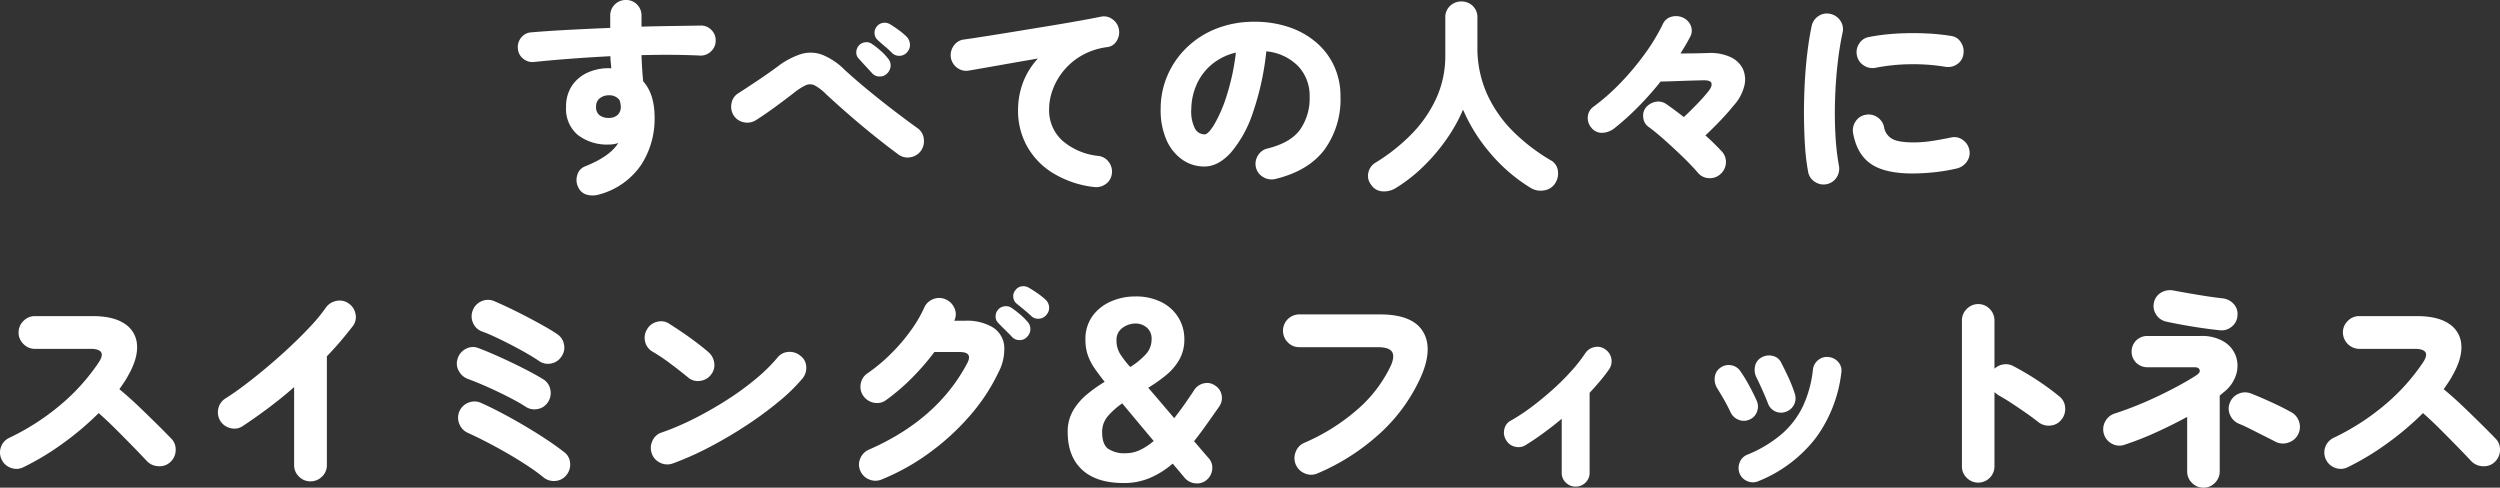 <svg xmlns="http://www.w3.org/2000/svg" width="591.574" height="115.4" viewBox="0 0 591.574 115.4"><rect x="0" y="0" width="591.574" height="115.4" fill="#333333" stroke="none"/><path id="sougou_main_txt" d="M-154.1,4.05a5.28,5.28,0,0,1-2.875.1A3.138,3.138,0,0,1-159.1,2.4a3.787,3.787,0,0,1-.25-2.9,3.015,3.015,0,0,1,1.9-2.1q5.85-2.35,7.8-5.5a7.071,7.071,0,0,1-2.25.35A11.3,11.3,0,0,1-159.2-10a8.024,8.024,0,0,1-2.8-6.65,8.8,8.8,0,0,1,1.35-4.95,8.777,8.777,0,0,1,3.7-3.15,11.869,11.869,0,0,1,5.3-1.05h.35q-.05-.7-.125-1.375a13.41,13.41,0,0,1-.075-1.475q-4.85.25-9.475.6t-8.475.75a3.4,3.4,0,0,1-2.625-.7,3.313,3.313,0,0,1-1.325-2.4,3.514,3.514,0,0,1,.775-2.65A3.259,3.259,0,0,1-170.2-34.3q4.2-.35,9-.6t9.65-.45v-2.9a3.571,3.571,0,0,1,1.075-2.625,3.571,3.571,0,0,1,2.625-1.075,3.549,3.549,0,0,1,2.65,1.075,3.615,3.615,0,0,1,1.05,2.625v2.6q3.8-.1,7.375-.15t6.675-.1a3.351,3.351,0,0,1,2.525,1.075,3.424,3.424,0,0,1,.975,2.575,3.4,3.4,0,0,1-1.15,2.5,3.485,3.485,0,0,1-2.55.95q-3-.15-6.525-.175t-7.325.075q.05,1.6.15,3.175t.25,3.025q2.7,3,2.7,8.55a19.963,19.963,0,0,1-3.225,11.275A17.481,17.481,0,0,1-154.1,4.05Zm2.15-18.1a3.036,3.036,0,0,0,2.15-.7,2.537,2.537,0,0,0,.75-1.95,5.03,5.03,0,0,0-.3-1.55,2.913,2.913,0,0,0-2.5-1.15,3.371,3.371,0,0,0-2.175.7,2.413,2.413,0,0,0-.875,2,2.378,2.378,0,0,0,.825,2.025A3.423,3.423,0,0,0-151.95-14.05Zm68.65,8.7q-2.45-1.8-5.425-4.175T-94.7-14.5q-3-2.6-5.65-5.05a12.149,12.149,0,0,0-2.775-2.175,2.491,2.491,0,0,0-2.175-.05,14.9,14.9,0,0,0-2.95,1.925q-2.4,1.85-4.6,3.45t-4.25,2.9a3.771,3.771,0,0,1-2.85.475,3.651,3.651,0,0,1-2.4-1.625,3.856,3.856,0,0,1-.5-2.85,3.435,3.435,0,0,1,1.55-2.35q1.8-1.15,4.425-2.9t4.925-3.45a18.575,18.575,0,0,1,5.525-2.95A7.865,7.865,0,0,1-101.4-29a16.022,16.022,0,0,1,5.35,3.6q2.5,2.3,5.575,4.825t6.15,4.875q3.075,2.35,5.525,4.1a3.588,3.588,0,0,1,1.45,2.475A4.047,4.047,0,0,1-78-6.3a3.8,3.8,0,0,1-2.45,1.55A3.613,3.613,0,0,1-83.3-5.35ZM-84.85-29.4a19.005,19.005,0,0,0-1.65-1.525q-1.15-.975-1.9-1.675A2.264,2.264,0,0,1-89-34a2.235,2.235,0,0,1,.55-1.7,2.216,2.216,0,0,1,1.375-.825,2.369,2.369,0,0,1,1.675.275q.85.5,2.025,1.35A16.352,16.352,0,0,1-81.4-33.25a2.807,2.807,0,0,1,.775,1.75,2.533,2.533,0,0,1-.625,1.85,2.4,2.4,0,0,1-1.7.9A2.428,2.428,0,0,1-84.85-29.4Zm-1.2,4.85a2.273,2.273,0,0,1-1.75.7,2.283,2.283,0,0,1-1.8-.8q-.5-.55-1.525-1.65t-1.725-1.9a1.986,1.986,0,0,1-.475-1.45A2.476,2.476,0,0,1-92.6-31.3a2.345,2.345,0,0,1,1.45-.65,2.117,2.117,0,0,1,1.6.45,16.827,16.827,0,0,1,1.95,1.525,13.361,13.361,0,0,1,1.75,1.825,2.464,2.464,0,0,1,.65,1.8A2.687,2.687,0,0,1-86.05-24.55ZM-37.1,2.3A23.682,23.682,0,0,1-47.2-1.25a17.331,17.331,0,0,1-5.925-6.475A17.321,17.321,0,0,1-55.05-15.7a18.685,18.685,0,0,1,1.2-6.8,17.589,17.589,0,0,1,3.5-5.6q-3.25.55-6.35,1.1t-5.675,1q-2.575.45-4.325.75a3.5,3.5,0,0,1-2.775-.675A3.7,3.7,0,0,1-70.95-28.35a3.8,3.8,0,0,1,.7-2.8,3.4,3.4,0,0,1,2.4-1.45q2.15-.3,5.475-.825t7.15-1.15q3.825-.625,7.625-1.25t7-1.2q3.2-.575,5.15-.975a3.348,3.348,0,0,1,2.7.575A3.657,3.657,0,0,1-31.2-35.1a3.8,3.8,0,0,1-.475,2.775A2.97,2.97,0,0,1-33.95-30.8a16.361,16.361,0,0,0-5.875,1.9,15.382,15.382,0,0,0-4.325,3.55,15.52,15.52,0,0,0-2.65,4.5,13.459,13.459,0,0,0-.9,4.75,9.706,9.706,0,0,0,3.05,7.35A15.359,15.359,0,0,0-36-5.05,3.486,3.486,0,0,1-33.575-3.6,3.656,3.656,0,0,1-32.85-.85,3.437,3.437,0,0,1-34.3,1.6,3.8,3.8,0,0,1-37.1,2.3ZM5.85.4A3.8,3.8,0,0,1,3-.025,3.6,3.6,0,0,1,1.25-2.3,3.663,3.663,0,0,1,1.7-5.125,3.508,3.508,0,0,1,3.95-6.8q5.45-1.35,7.725-4.45A12.92,12.92,0,0,0,13.95-19.1a10.151,10.151,0,0,0-2.675-7.15A12.064,12.064,0,0,0,3.7-29.8,65.186,65.186,0,0,1,.475-15.15a28.029,28.029,0,0,1-5.2,9.35Q-7.7-2.55-10.95-2.55a9.039,9.039,0,0,1-5.2-1.6A11.025,11.025,0,0,1-19.9-8.775a17.486,17.486,0,0,1-1.4-7.375,19.867,19.867,0,0,1,1.6-7.925,20.358,20.358,0,0,1,4.55-6.6,21.174,21.174,0,0,1,7.025-4.5A24.163,24.163,0,0,1,.9-36.8a25.1,25.1,0,0,1,8.175,1.275,19.348,19.348,0,0,1,6.45,3.625,16.378,16.378,0,0,1,4.225,5.6,16.976,16.976,0,0,1,1.5,7.2,20.253,20.253,0,0,1-3.8,12.575Q13.65-1.5,5.85.4ZM-10.9-10.15q.85,0,2.3-2.375A33.866,33.866,0,0,0-5.7-19.25,54.319,54.319,0,0,0-3.5-29.5a13.77,13.77,0,0,0-5.8,2.875,13.025,13.025,0,0,0-3.525,4.75A14.722,14.722,0,0,0-14.05-16.25a9.077,9.077,0,0,0,.825,4.65A2.633,2.633,0,0,0-10.9-10.15ZM34.25,2.6a5.267,5.267,0,0,1-3.125.725A3.4,3.4,0,0,1,28.45,1.7a3.328,3.328,0,0,1-.6-2.825A3.648,3.648,0,0,1,29.6-3.5a44.041,44.041,0,0,0,8.375-6.625,29.835,29.835,0,0,0,5.9-8.475A23.988,23.988,0,0,0,46.05-28.8v-8.95a3.648,3.648,0,0,1,1.125-2.8A3.787,3.787,0,0,1,49.85-41.6a3.762,3.762,0,0,1,2.7,1.05,3.69,3.69,0,0,1,1.1,2.8v6.85A26.587,26.587,0,0,0,56-19.55a29.986,29.986,0,0,0,6.3,8.9,44.689,44.689,0,0,0,8.65,6.6,3.251,3.251,0,0,1,1.725,2.4,4.226,4.226,0,0,1-.575,3A3.724,3.724,0,0,1,69.425,3.1a4.516,4.516,0,0,1-3.275-.65,39.439,39.439,0,0,1-9.325-8A40.308,40.308,0,0,1,50.25-16,38.35,38.35,0,0,1,46.3-8.95a44.484,44.484,0,0,1-5.525,6.475A37.207,37.207,0,0,1,34.25,2.6ZM111.1-.7a3.643,3.643,0,0,1-2.725.9A3.507,3.507,0,0,1,105.8-1.1q-1.45-1.7-3.525-3.7T98.05-8.725Q95.9-10.65,94.05-12a2.966,2.966,0,0,1-1.15-2.175,3.036,3.036,0,0,1,.65-2.375,4.011,4.011,0,0,1,2.35-1.325,3.326,3.326,0,0,1,2.55.625q.95.65,1.95,1.4t2.1,1.6q1.4-1.3,3.05-3t2.8-3.15q.9-1.15.675-1.875t-1.975-.675q-2.45.05-5.15.15t-4.9.15a74.811,74.811,0,0,1-5.375,6.05A61.188,61.188,0,0,1,86-11.55a4.891,4.891,0,0,1-2.775,1.025A3.118,3.118,0,0,1,80.6-11.75a3.438,3.438,0,0,1-.825-2.575A3.2,3.2,0,0,1,81.05-16.65a50,50,0,0,0,6.5-5.725A63.79,63.79,0,0,0,93.3-29.25a46.054,46.054,0,0,0,4.25-7.05,3.076,3.076,0,0,1,2.175-1.725,3.908,3.908,0,0,1,2.725.325,3.547,3.547,0,0,1,1.75,1.975,3.071,3.071,0,0,1-.25,2.575q-.5.95-1.075,1.925T101.7-29.3q1.65,0,3.275-.025T108.1-29.4a11.44,11.44,0,0,1,5.425.95,6.025,6.025,0,0,1,2.95,2.825A6.158,6.158,0,0,1,116.8-21.6a10.761,10.761,0,0,1-2.45,4.55q-1.55,1.9-3.25,3.675T107.6-9.9q1.15,1,2.1,1.95t1.75,1.8a3.62,3.62,0,0,1,1,2.775A3.772,3.772,0,0,1,111.1-.7Zm25.1,2.35a3.671,3.671,0,0,1-2.775-.625A3.469,3.469,0,0,1,131.9-1.35a49.345,49.345,0,0,1-.725-6q-.225-3.4-.25-7.175t.175-7.625q.2-3.85.625-7.35t1.025-6.3a3.652,3.652,0,0,1,1.65-2.375,3.533,3.533,0,0,1,2.8-.475,3.752,3.752,0,0,1,2.35,1.625,3.5,3.5,0,0,1,.5,2.825,75.649,75.649,0,0,0-1.2,7.625q-.45,4.125-.575,8.375t.1,8.25A58.128,58.128,0,0,0,139.2-2.7a3.743,3.743,0,0,1-.6,2.8A3.612,3.612,0,0,1,136.2,1.65ZM156.6-.9q-6.55,0-9.85-2.275t-4.2-7.275a3.76,3.76,0,0,1,.625-2.825A3.5,3.5,0,0,1,145.6-14.8a3.6,3.6,0,0,1,2.75.625,3.7,3.7,0,0,1,1.55,2.425,3.847,3.847,0,0,0,1.8,2.6q1.45.9,5.2.9a28.321,28.321,0,0,0,4-.3q2.1-.3,4.75-.85a3.409,3.409,0,0,1,2.775.5,3.77,3.77,0,0,1,1.625,2.4,3.489,3.489,0,0,1-.55,2.75,3.989,3.989,0,0,1-2.35,1.65,43.932,43.932,0,0,1-5.525.925A50.313,50.313,0,0,1,156.6-.9Zm-8.8-25a3.73,3.73,0,0,1-2.775-.6,3.561,3.561,0,0,1-1.575-2.35,3.635,3.635,0,0,1,.55-2.8,3.364,3.364,0,0,1,2.35-1.55,48.119,48.119,0,0,1,6.5-.8,66.24,66.24,0,0,1,6.8-.05,50.872,50.872,0,0,1,6.05.6,3.2,3.2,0,0,1,2.35,1.5,3.808,3.808,0,0,1,.6,2.8,3.364,3.364,0,0,1-1.525,2.425,3.794,3.794,0,0,1-2.775.575,46.068,46.068,0,0,0-8.2-.6A45.151,45.151,0,0,0,147.8-25.9ZM-290.4,68.6a3.643,3.643,0,0,1-2.925.175A3.725,3.725,0,0,1-295.55,66.8a3.715,3.715,0,0,1-.175-2.95,3.727,3.727,0,0,1,1.975-2.2,56.117,56.117,0,0,0,12.3-7.95,47.983,47.983,0,0,0,8.8-9.8q1.15-1.7.625-2.5t-2.425-.8H-287.7a3.7,3.7,0,0,1-2.7-1.15,3.7,3.7,0,0,1-1.15-2.7A3.753,3.753,0,0,1-290.4,34a3.7,3.7,0,0,1,2.7-1.15h13.65q4.95,0,7.625,1.825a6.342,6.342,0,0,1,2.9,5.025q.225,3.2-2.175,7.35a16.936,16.936,0,0,1-.925,1.525q-.525.775-1.075,1.575,2.25,1.85,4.5,4t4.275,4.15q2.025,2,3.475,3.5a3.617,3.617,0,0,1,1.075,2.725A3.871,3.871,0,0,1-255.55,67.3a3.648,3.648,0,0,1-2.75,1.075,3.993,3.993,0,0,1-2.8-1.125q-1.35-1.45-3.275-3.425t-4.05-4.1Q-270.55,57.6-272.6,55.8a69.382,69.382,0,0,1-8.475,7.175A62.464,62.464,0,0,1-290.4,68.6Zm67.9,3.35a3.736,3.736,0,0,1-2.7-1.125,3.671,3.671,0,0,1-1.15-2.725V49.65q-2.9,2.55-6,4.875t-6.2,4.375a3.56,3.56,0,0,1-2.9.45,3.886,3.886,0,0,1-2.4-1.75,3.847,3.847,0,0,1-.425-2.925A3.782,3.782,0,0,1-242.55,52.3q2.15-1.35,4.775-3.35t5.375-4.325q2.75-2.325,5.375-4.8t4.75-4.775a37.812,37.812,0,0,0,3.425-4.2,3.936,3.936,0,0,1,2.525-1.6,3.658,3.658,0,0,1,2.875.6,3.845,3.845,0,0,1,1.625,2.475,3.481,3.481,0,0,1-.625,2.875q-1.35,1.75-2.875,3.55t-3.275,3.6V68.1a3.671,3.671,0,0,1-1.15,2.725A3.8,3.8,0,0,1-222.5,71.95Zm55.15-.95a46.116,46.116,0,0,0-3.9-2.825q-2.25-1.475-4.725-2.9t-4.9-2.675q-2.425-1.25-4.425-2.15a3.821,3.821,0,0,1-2-2.2,3.777,3.777,0,0,1,.1-2.95,3.826,3.826,0,0,1,2.175-2,3.719,3.719,0,0,1,2.925.1q2.25,1,4.9,2.4t5.325,2.975q2.675,1.575,5.1,3.175T-162.5,65a3.442,3.442,0,0,1,1.45,2.575,3.868,3.868,0,0,1-.85,2.875,3.636,3.636,0,0,1-2.6,1.4A3.829,3.829,0,0,1-167.35,71Zm-4.2-16.7q-1.3-.85-3.1-1.8t-3.75-1.875q-1.95-.925-3.725-1.675t-3.025-1.2a4.052,4.052,0,0,1-2.25-1.95,3.535,3.535,0,0,1-.25-2.9,3.831,3.831,0,0,1,1.925-2.3,3.463,3.463,0,0,1,2.925-.2q1.5.55,3.625,1.475t4.375,2q2.25,1.075,4.225,2.125t3.175,1.8a3.616,3.616,0,0,1,1.675,2.425,3.841,3.841,0,0,1-.525,2.925,3.616,3.616,0,0,1-2.425,1.675A3.694,3.694,0,0,1-171.55,54.3Zm3.05-10.9q-1.25-.85-3.05-1.875T-175.3,39.5q-1.95-1-3.675-1.8t-2.875-1.2a3.637,3.637,0,0,1-2.15-2,3.777,3.777,0,0,1-.1-2.95,3.728,3.728,0,0,1,2-2.175,3.709,3.709,0,0,1,2.95-.125q1.55.65,3.65,1.65t4.3,2.15q2.2,1.15,4.1,2.225t3.05,1.875a3.66,3.66,0,0,1,1.575,2.475,3.63,3.63,0,0,1-.675,2.875,3.66,3.66,0,0,1-2.475,1.575A3.63,3.63,0,0,1-168.5,43.4Zm31.8,24.3a3.772,3.772,0,0,1-2.975-.125A3.718,3.718,0,0,1-141.7,65.4a3.836,3.836,0,0,1,.125-3,3.534,3.534,0,0,1,2.175-2,62.639,62.639,0,0,0,7.925-3.4,88.222,88.222,0,0,0,7.75-4.45,65.505,65.505,0,0,0,6.75-4.95A39.755,39.755,0,0,0-112,42.7a3.531,3.531,0,0,1,2.575-1.375,3.881,3.881,0,0,1,2.825.875,3.345,3.345,0,0,1,1.425,2.55,3.919,3.919,0,0,1-.875,2.85,41.792,41.792,0,0,1-5.525,5.4,86.243,86.243,0,0,1-7.625,5.625,100.762,100.762,0,0,1-8.725,5.15A72.113,72.113,0,0,1-136.7,67.7Zm3.55-20.35q-2-1.65-4.25-3.325a43.836,43.836,0,0,0-4.15-2.775,3.648,3.648,0,0,1-1.75-2.375A3.785,3.785,0,0,1-142.85,36a3.668,3.668,0,0,1,2.375-1.8,3.473,3.473,0,0,1,2.875.45q1.5.95,3.225,2.125t3.3,2.375q1.575,1.2,2.675,2.15a4.057,4.057,0,0,1,1.45,2.55,3.571,3.571,0,0,1-.75,2.85,3.747,3.747,0,0,1-2.575,1.475A3.532,3.532,0,0,1-133.15,47.35ZM-87.3,71.5a3.787,3.787,0,0,1-2.925.025A3.733,3.733,0,0,1-92.35,69.5a3.579,3.579,0,0,1-.05-2.925,3.828,3.828,0,0,1,2.05-2.125q16.25-7.1,23.3-20.5,1.35-2.6-1.8-2.6h-6a57.291,57.291,0,0,1-5.25,6.075A49.492,49.492,0,0,1-86.25,52.7a3.554,3.554,0,0,1-2.875.65,3.936,3.936,0,0,1-2.525-1.6,3.738,3.738,0,0,1-.625-2.875A3.66,3.66,0,0,1-90.7,46.4a39.346,39.346,0,0,0,5.275-4.35,43.731,43.731,0,0,0,4.775-5.475,31.255,31.255,0,0,0,3.4-5.725,3.728,3.728,0,0,1,2.15-2.025,3.7,3.7,0,0,1,2.95.075,3.926,3.926,0,0,1,2.075,2.125,3.4,3.4,0,0,1-.075,2.925h2.5A11.887,11.887,0,0,1-61,35.525a5.834,5.834,0,0,1,2.675,4.35A11.911,11.911,0,0,1-59.75,46.3a45.115,45.115,0,0,1-6.875,10.325,57.251,57.251,0,0,1-9.575,8.7A52.84,52.84,0,0,1-87.3,71.5Zm30.8-33.75q-.5-.55-1.575-1.6t-1.775-1.8a2.109,2.109,0,0,1-.5-1.475,2.315,2.315,0,0,1,.65-1.625,2.331,2.331,0,0,1,1.45-.725,2.308,2.308,0,0,1,1.65.375,20.049,20.049,0,0,1,1.975,1.5A14.409,14.409,0,0,1-52.8,34.2a2.528,2.528,0,0,1,.675,1.775A2.643,2.643,0,0,1-52.9,37.75a2.271,2.271,0,0,1-1.75.775A2.357,2.357,0,0,1-56.5,37.75Zm4.65-4.85q-.55-.55-1.7-1.5t-1.95-1.6a2.233,2.233,0,0,1-.675-1.4,2.149,2.149,0,0,1,.525-1.7,2.13,2.13,0,0,1,1.35-.875,2.477,2.477,0,0,1,1.65.225q.9.5,2.1,1.325a17.123,17.123,0,0,1,2,1.575,2.614,2.614,0,0,1,.85,1.7,2.442,2.442,0,0,1-.6,1.85,2.4,2.4,0,0,1-1.65.95A2.352,2.352,0,0,1-51.85,32.9Zm21.8,39.45q-6.45,0-9.85-3.15t-3.4-8.9a9.869,9.869,0,0,1,1.25-5.05,14.436,14.436,0,0,1,3.25-3.825A33.258,33.258,0,0,1-34.55,48.4q-1.35-1.7-2.375-3.175a13.041,13.041,0,0,1-1.6-3.1A10.974,10.974,0,0,1-39.1,38.45a9.227,9.227,0,0,1,1.675-5.625,10.545,10.545,0,0,1,4.375-3.45,14.131,14.131,0,0,1,5.7-1.175,13.413,13.413,0,0,1,6.25,1.35,9.889,9.889,0,0,1,4,3.65,9.618,9.618,0,0,1,1.4,5.1,9.567,9.567,0,0,1-1.2,4.875,13.441,13.441,0,0,1-3.15,3.675,34.98,34.98,0,0,1-4.2,2.95q1.35,1.55,2.925,3.4T-18.1,57q1.15-1.45,2.35-3.15t2.45-3.6a3.61,3.61,0,0,1,2.275-1.5A3.216,3.216,0,0,1-8.4,49.3a3.3,3.3,0,0,1,1.525,2.25,3.479,3.479,0,0,1-.575,2.7q-1.5,2.15-2.975,4.225T-13.4,62.45q.95,1.1,1.8,2.1t1.65,1.9A3.372,3.372,0,0,1-9.1,69.1a3.691,3.691,0,0,1-1.3,2.5,3.427,3.427,0,0,1-2.625.825A3.7,3.7,0,0,1-15.55,71.2l-2.9-3.45a20.761,20.761,0,0,1-5.35,3.375A15.662,15.662,0,0,1-30.05,72.35Zm.5-7.05a7.857,7.857,0,0,0,3.325-.75A14.522,14.522,0,0,0-22.95,62.4q-2.15-2.55-4.15-4.95t-3.3-3.95a18.1,18.1,0,0,0-3.375,3,5.64,5.64,0,0,0-1.375,3.8q0,2.9,1.425,3.95A6.982,6.982,0,0,0-29.55,65.3Zm1.05-20.4a18.06,18.06,0,0,0,3.625-2.95,5.155,5.155,0,0,0,1.425-3.6,3.374,3.374,0,0,0-1.175-2.825A4.071,4.071,0,0,0-27.2,34.6a5.236,5.236,0,0,0-3.125,1.025A3.437,3.437,0,0,0-31.75,38.6a5.974,5.974,0,0,0,.95,3.35A24.573,24.573,0,0,0-28.5,44.9ZM15.85,70.05a3.694,3.694,0,0,1-2.975.05,3.891,3.891,0,0,1-2.25-5.05,3.723,3.723,0,0,1,2.025-2.2,47.727,47.727,0,0,0,12.825-8.1A31.583,31.583,0,0,0,33.15,44.6q1-2.25.275-3.325T30.05,40.2H11.5a3.671,3.671,0,0,1-2.725-1.15A3.8,3.8,0,0,1,7.65,36.3a3.841,3.841,0,0,1,3.85-3.85H30.6q7.6,0,10.1,3.95t-.3,10.55A40.427,40.427,0,0,1,31.125,60.1,51.768,51.768,0,0,1,15.85,70.05ZM76.9,73.2a3.216,3.216,0,0,1-2.325-.95,3.093,3.093,0,0,1-.975-2.3V57.15q-2.1,1.75-4.25,3.325T65.1,63.35a3.188,3.188,0,0,1-2.575.4A3.227,3.227,0,0,1,60.45,62.2a3.311,3.311,0,0,1-.425-2.6A2.956,2.956,0,0,1,61.6,57.55a44.61,44.61,0,0,0,4.925-3.25q2.525-1.9,4.925-4.05a57.449,57.449,0,0,0,4.4-4.375A36.5,36.5,0,0,0,79.2,41.6a3.372,3.372,0,0,1,2.2-1.425,3.109,3.109,0,0,1,2.55.575,3.374,3.374,0,0,1,.85,4.7q-.9,1.3-2.075,2.7T80.2,51V69.95a3.093,3.093,0,0,1-.975,2.3A3.216,3.216,0,0,1,76.9,73.2Zm43.25-1.3a3.216,3.216,0,0,1-2.575.025A3.261,3.261,0,0,1,115.7,70.1a3.5,3.5,0,0,1,0-2.6,3.175,3.175,0,0,1,1.8-1.85,29.67,29.67,0,0,0,8.225-4.95,20.3,20.3,0,0,0,5-6.625,27.419,27.419,0,0,0,2.325-8.625,3.334,3.334,0,0,1,1.3-2.25,3.192,3.192,0,0,1,2.5-.65,3.369,3.369,0,0,1,2.3,1.3,3.042,3.042,0,0,1,.6,2.5,32.464,32.464,0,0,1-6.025,15.325A32.331,32.331,0,0,1,120.15,71.9Zm6.45-16.4a3.223,3.223,0,0,1-2.525-.125A3.327,3.327,0,0,1,122.4,53.5q-.55-1.45-1.375-3.275T119.65,47.3a4,4,0,0,1-.3-2.625,3.036,3.036,0,0,1,1.5-2.025,3.523,3.523,0,0,1,2.6-.4,2.88,2.88,0,0,1,2.05,1.55q.75,1.45,1.65,3.35a34.144,34.144,0,0,1,1.6,4.05,3.374,3.374,0,0,1-2.15,4.3ZM118,57.35a3.158,3.158,0,0,1-2.55.025,3.481,3.481,0,0,1-1.9-1.775q-.8-1.7-1.7-3.25t-1.5-2.5a3.981,3.981,0,0,1-.525-2.575A3.055,3.055,0,0,1,111.1,45.1a3.261,3.261,0,0,1,2.55-.625,3.19,3.19,0,0,1,2.2,1.375,33.279,33.279,0,0,1,2.1,3.425q1.1,2.025,1.8,3.625a3.352,3.352,0,0,1,.05,2.6A3.175,3.175,0,0,1,118,57.35Zm54.15,14.9a3.737,3.737,0,0,1-2.7-1.125A3.671,3.671,0,0,1,168.3,68.4V33.9a3.753,3.753,0,0,1,1.15-2.75,3.774,3.774,0,0,1,5.425,0A3.8,3.8,0,0,1,176,33.9V45.3a3.828,3.828,0,0,1,2.15-1.025,3.711,3.711,0,0,1,2.35.425,66.727,66.727,0,0,1,5.75,3.4,59.538,59.538,0,0,1,5.1,3.75,3.573,3.573,0,0,1,1.375,2.625,3.957,3.957,0,0,1-.875,2.875,3.657,3.657,0,0,1-2.625,1.4,3.868,3.868,0,0,1-2.875-.85q-1.4-1.1-3.125-2.3t-3.375-2.275q-1.65-1.075-2.95-1.775-.2-.15-.425-.325T176,50.85V68.4a3.841,3.841,0,0,1-3.85,3.85Zm53.3,1.2a3.671,3.671,0,0,1-2.725-1.15,3.737,3.737,0,0,1-1.125-2.7V56.7q-3.4,1.85-7.225,3.6a73.643,73.643,0,0,1-7.625,3,3.64,3.64,0,0,1-2.95-.25,3.848,3.848,0,0,1-1.9-2.3,3.787,3.787,0,0,1,.3-2.95,3.848,3.848,0,0,1,2.25-1.9q2.5-.8,5.225-1.9t5.375-2.375q2.65-1.275,4.925-2.525t3.875-2.3q.9-.6.7-1.225t-1.2-.625h-11.1a3.762,3.762,0,0,1-2.7-1.05,3.742,3.742,0,0,1,0-5.3,3.762,3.762,0,0,1,2.7-1.05H224.8a10.03,10.03,0,0,1,5.5,1.35,6.658,6.658,0,0,1,2.825,3.425,6.96,6.96,0,0,1,.075,4.325,8.416,8.416,0,0,1-2.75,4.05q-.25.2-.55.45l-.6.5V69.6a3.737,3.737,0,0,1-1.125,2.7A3.671,3.671,0,0,1,225.45,73.45Zm3.9-37.25q-1.95-.2-4.2-.525t-4.475-.725q-2.225-.4-4.025-.8a3.719,3.719,0,0,1-2.4-1.675,3.64,3.64,0,0,1-.5-2.875,3.538,3.538,0,0,1,1.75-2.35,4.165,4.165,0,0,1,2.9-.45q2.65.5,5.8,1.025t5.8.825A4.07,4.07,0,0,1,232.625,30a3.472,3.472,0,0,1,.875,2.75,3.535,3.535,0,0,1-1.325,2.575A3.7,3.7,0,0,1,229.35,36.2Zm13.2,26.4q-1.15-.6-2.75-1.4t-3.175-1.6q-1.575-.8-2.825-1.3a3.926,3.926,0,0,1-2.075-2.125,3.514,3.514,0,0,1,.025-2.925,3.717,3.717,0,0,1,2.125-2.075,3.787,3.787,0,0,1,2.925.025q2.05.8,4.725,2.025T246.25,55.6a3.842,3.842,0,0,1,1.85,2.3,3.875,3.875,0,0,1-2.55,4.875A3.828,3.828,0,0,1,242.55,62.6Zm17.05,6a3.643,3.643,0,0,1-2.925.175,3.852,3.852,0,0,1-.425-7.125,56.117,56.117,0,0,0,12.3-7.95,47.983,47.983,0,0,0,8.8-9.8q1.15-1.7.625-2.5t-2.425-.8H262.3a3.929,3.929,0,0,1-3.85-3.85A3.753,3.753,0,0,1,259.6,34a3.7,3.7,0,0,1,2.7-1.15h13.65q4.95,0,7.625,1.825a6.342,6.342,0,0,1,2.9,5.025q.225,3.2-2.175,7.35a16.936,16.936,0,0,1-.925,1.525q-.525.775-1.075,1.575,2.25,1.85,4.5,4t4.275,4.15q2.025,2,3.475,3.5a3.617,3.617,0,0,1,1.075,2.725A3.871,3.871,0,0,1,294.45,67.3a3.648,3.648,0,0,1-2.75,1.075,3.993,3.993,0,0,1-2.8-1.125q-1.35-1.45-3.275-3.425t-4.05-4.1Q279.45,57.6,277.4,55.8a69.382,69.382,0,0,1-8.475,7.175A62.464,62.464,0,0,1,259.6,68.6Z" transform="translate(295.949 41.95)" fill="#fff"></path></svg>